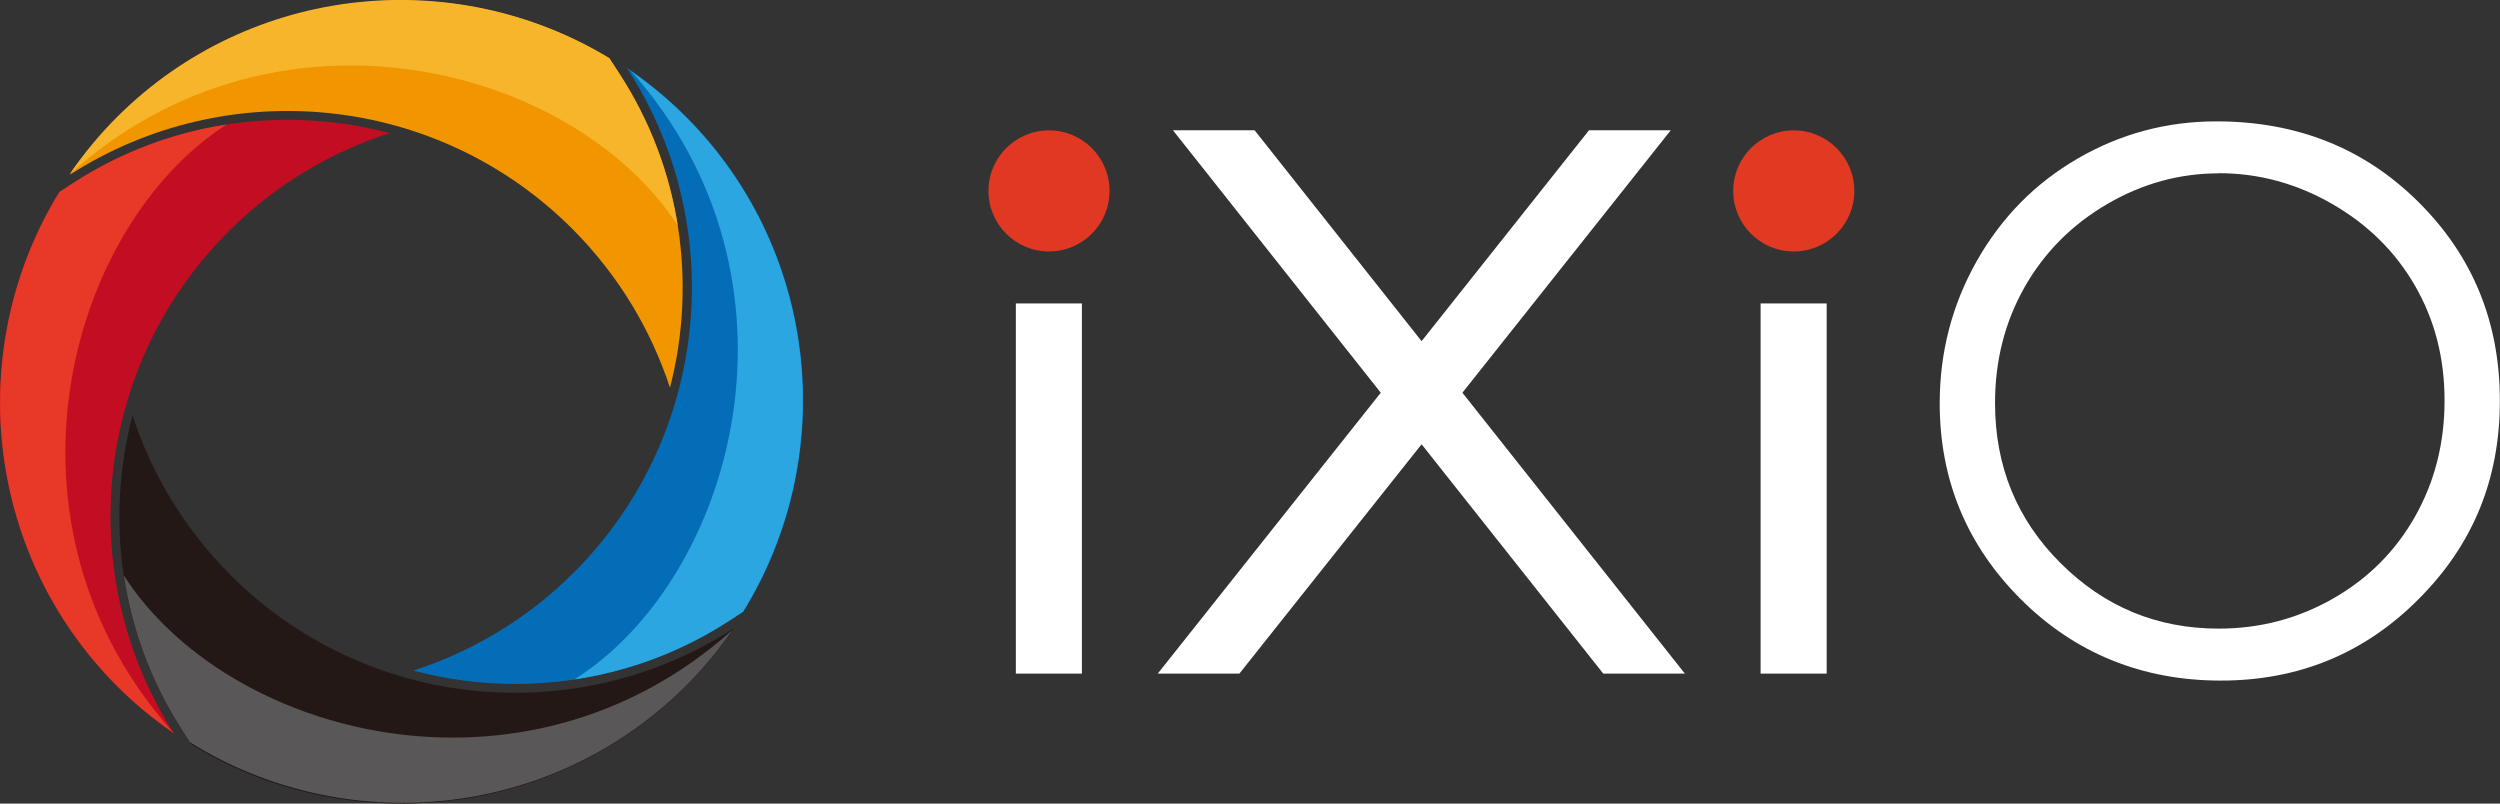 <?xml version="1.0" encoding="UTF-8"?>
<svg id="_レイヤー_2" data-name="レイヤー 2" xmlns="http://www.w3.org/2000/svg" width="186.2" height="59.85" viewBox="0 0 186.2 59.85">
  <rect x="0" y="0" width="186.2" height="59.85" fill="#333333" stroke="none"/>
  <defs>
    <style>
      .cls-1 {
        fill: #2ca6e0;
      }

      .cls-1, .cls-2, .cls-3, .cls-4, .cls-5, .cls-6, .cls-7, .cls-8, .cls-9, .cls-10, .cls-11 {
        stroke-width: 0px;
      }

      .cls-2 {
        fill: #f29600;
      }

      .cls-3 {
        fill: #e73828;
      }

      .cls-4 {
        fill: #e03822;
      }

      .cls-5 {
        fill: #231815;
      }

      .cls-6 {
        fill: #036eb7;
      }

      .cls-7 {
        fill: #f7b52c;
      }

      .cls-8 {
        fill: #595757;
      }

      .cls-9 {
        fill: #fff;
      }

      .cls-10 {
        fill: #e13922;
      }

      .cls-11 {
        fill: #c30d23;
      }
    </style>
  </defs>
  <g id="header">
    <g>
      <path class="cls-9" d="M87.36,9.7h6.08l12.44,15.71,12.47-15.71h6.09l-15.52,19.55,16.57,20.92h-6.08l-13.53-17.08-13.57,17.08h-6.08l16.61-20.92-15.48-19.55Z"/>
      <path class="cls-9" d="M165.08,9.04c6,0,11.02,2,15.05,6.01,4.04,4.01,6.06,8.94,6.06,14.8s-2.01,10.73-6.05,14.77c-4.03,4.05-8.94,6.07-14.74,6.07s-10.83-2.01-14.87-6.04c-4.04-4.03-6.06-8.9-6.06-14.61,0-3.81.92-7.34,2.76-10.6,1.84-3.25,4.35-5.8,7.53-7.64,3.18-1.84,6.62-2.76,10.31-2.76ZM165.26,12.91c-2.93,0-5.7.76-8.32,2.29-2.62,1.53-4.67,3.59-6.14,6.17-1.47,2.59-2.21,5.47-2.21,8.65,0,4.71,1.63,8.69,4.89,11.93,3.26,3.25,7.18,4.87,11.77,4.87,3.07,0,5.91-.75,8.52-2.24,2.61-1.49,4.65-3.53,6.11-6.12,1.46-2.59,2.19-5.46,2.19-8.63s-.73-5.99-2.19-8.53c-1.46-2.54-3.52-4.58-6.18-6.11-2.66-1.53-5.47-2.29-8.45-2.29Z"/>
      <path class="cls-9" d="M75.66,22.6h4.92v27.57h-4.92v-27.57Z"/>
      <path class="cls-4" d="M82.64,14.22c0,2.49-2.02,4.51-4.51,4.51s-4.51-2.02-4.51-4.51,2.02-4.51,4.51-4.51,4.51,2.02,4.51,4.51Z"/>
      <path class="cls-9" d="M131.13,22.6h4.92v27.57h-4.92v-27.57Z"/>
      <path class="cls-10" d="M138.11,14.22c0,2.49-2.02,4.51-4.51,4.51s-4.51-2.02-4.51-4.51,2.02-4.51,4.51-4.51,4.51,2.02,4.51,4.51Z"/>
      <g>
        <g>
          <g>
            <g>
              <path class="cls-6" d="M30.76,49.94c2.45.65,5.01,1,7.62,1,5.68,0,11.19-1.62,15.93-4.69l1.05-.68c7.15-11.56,5.7-26.95-4.33-36.94-1.36-1.36-2.82-2.55-4.35-3.59,7.58,11.61,6.28,27.33-3.89,37.55-3.48,3.5-7.62,5.94-12.02,7.36Z"/>
              <g>
                <path class="cls-5" d="M17.12,42.77c-3.43-3.44-5.83-7.5-7.25-11.82-2.04,7.75-.92,16.25,3.61,23.32l.74,1.15c11.52,7.1,26.84,5.68,36.83-4.28,1.36-1.36,2.56-2.81,3.6-4.34-11.64,7.54-27.35,6.19-37.53-4.02Z"/>
                <path class="cls-1" d="M42.81,50.6c4.09-.62,8-2.09,11.49-4.36l1.04-.68c7.05-11.41,5.75-26.6-4.03-36.63-1.34-1.37-2.79-2.58-4.31-3.64,13.85,15.56,7.76,37.69-4.19,45.3Z"/>
              </g>
            </g>
            <g>
              <path class="cls-11" d="M29,9.91c-2.44-.65-4.99-.99-7.59-.99-5.65,0-11.13,1.61-15.85,4.64l-1.14.74c-7.04,11.47-5.67,26.7,4.2,36.7,1.35,1.37,2.8,2.57,4.33,3.62-7.48-11.68-6.06-27.38,4.2-37.51,3.46-3.41,7.53-5.8,11.86-7.19Z"/>
              <path class="cls-8" d="M9.22,42.84c.59,3.98,2,7.88,4.27,11.42l.66,1.03c11.45,7.13,26.74,5.81,36.78-4.05,1.37-1.35,2.57-2.8,3.62-4.32-15.53,13.91-37.71,7.87-45.34-4.08Z"/>
            </g>
          </g>
          <g>
            <path class="cls-2" d="M49.9,28.88c2.01-7.8.84-16.33-3.77-23.39l-.74-1.14C33.92-2.59,18.77-1.16,8.83,8.68c-1.36,1.35-2.57,2.8-3.62,4.33,11.66-7.5,27.37-6.1,37.52,4.14,3.38,3.42,5.76,7.44,7.17,11.72Z"/>
            <path class="cls-3" d="M16.88,9.27c-4.02.62-7.87,2.07-11.32,4.29l-1.14.74c-7.04,11.47-5.67,26.7,4.2,36.7,1.35,1.37,2.81,2.56,4.33,3.61C-1,39.12,4.96,16.95,16.88,9.27Z"/>
          </g>
        </g>
        <path class="cls-7" d="M50.47,16.78c-.63-3.95-2.07-7.8-4.34-11.3l-.75-1.15C33.91-2.63,18.74-1.21,8.79,8.64c-1.36,1.35-2.56,2.81-3.61,4.34C20.62-.96,42.74,4.92,50.47,16.78Z"/>
      </g>
    </g>
  </g>
</svg>